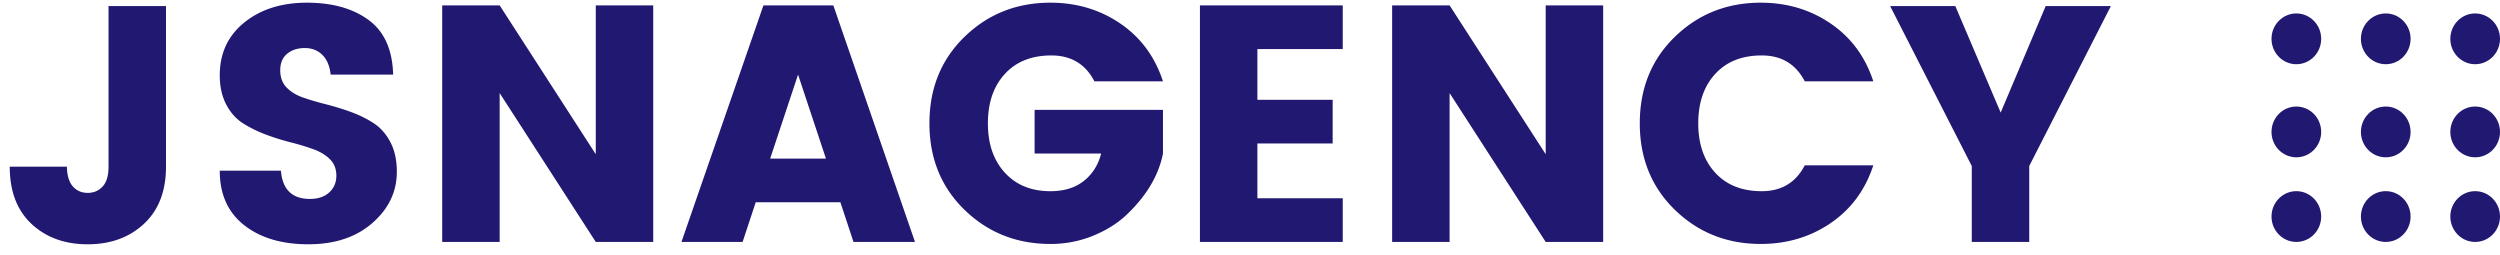 <svg xmlns="http://www.w3.org/2000/svg" width="186" height="19" viewBox="0 0 186 19">
    <g fill="#211872" fill-rule="evenodd">
        <path d="M8.075 12.4V.45h4.275V12.4c0 1.817-.546 3.233-1.637 4.25-1.092 1.017-2.488 1.525-4.188 1.525-1.7 0-3.092-.504-4.175-1.512C1.267 15.654.725 14.233.725 12.4h4.25c.017.667.167 1.158.45 1.475.283.317.65.475 1.1.475.45 0 .82-.158 1.112-.475.292-.317.438-.808.438-1.475zM21.363 4c-.342.283-.513.692-.513 1.225 0 .533.158.962.475 1.287.317.326.73.575 1.238.75.508.176 1.074.342 1.7.5.625.159 1.245.35 1.862.575.617.226 1.18.505 1.688.838.508.333.92.804 1.237 1.412.317.609.475 1.338.475 2.188 0 1.483-.604 2.754-1.813 3.812-1.208 1.059-2.8 1.588-4.774 1.588-1.976 0-3.567-.475-4.775-1.425-1.209-.95-1.813-2.3-1.813-4.05h4.55c.117 1.4.833 2.1 2.15 2.1.617 0 1.1-.162 1.45-.488.35-.325.525-.737.525-1.237 0-.5-.158-.908-.475-1.225-.317-.317-.73-.567-1.238-.75a18.216 18.216 0 0 0-1.7-.513A17.186 17.186 0 0 1 19.75 10a9.101 9.101 0 0 1-1.688-.837c-.508-.326-.92-.792-1.237-1.4-.317-.609-.475-1.33-.475-2.163 0-1.633.608-2.942 1.825-3.925C19.392.692 20.945.2 22.837.2s3.421.43 4.588 1.288C28.592 2.346 29.2 3.7 29.25 5.55H24.6c-.067-.633-.27-1.12-.613-1.462-.341-.342-.779-.513-1.312-.513s-.97.142-1.313.425zM44.325.4H48.6V18h-4.275l-7.15-11.075V18H32.9V.4h4.275l7.15 11.075V.4zM63.5 18l-.975-2.95h-6.3L55.25 18H50.7L56.8.4H62L68.075 18H63.5zm-6.2-6.2h4.15l-2.075-6.25L57.3 11.8zm11.85-2.625c0-2.6.87-4.746 2.612-6.438C73.505 1.047 75.633.2 78.15.2c1.95 0 3.683.517 5.2 1.55 1.517 1.033 2.575 2.467 3.175 4.3h-5.1c-.667-1.283-1.733-1.925-3.2-1.925s-2.62.458-3.462 1.375c-.842.917-1.263 2.142-1.263 3.675s.42 2.758 1.263 3.675c.841.917 1.97 1.375 3.387 1.375 1.017 0 1.846-.254 2.487-.763.642-.508 1.071-1.187 1.288-2.037h-4.95v-3.25h9.55v3.25c-.317 1.6-1.192 3.092-2.625 4.475-.683.667-1.53 1.208-2.538 1.625a8.328 8.328 0 0 1-3.212.625c-2.517 0-4.646-.846-6.388-2.537-1.741-1.692-2.612-3.838-2.612-6.438zM99.9.4v3.25h-6.35v3.775h5.6v3.25h-5.6v4.075h6.35V18H89.275V.4H99.9zm15.1 0h4.275V18H115l-7.15-11.075V18h-4.275V.4h4.275L115 11.475V.4zm7 8.775c0-2.6.87-4.746 2.612-6.438C126.355 1.047 128.483.2 131 .2c1.95 0 3.683.517 5.2 1.55 1.517 1.033 2.575 2.467 3.175 4.3h-5.1c-.667-1.283-1.733-1.925-3.2-1.925s-2.62.458-3.462 1.375c-.842.917-1.263 2.142-1.263 3.675s.42 2.758 1.263 3.675c.841.917 1.995 1.375 3.462 1.375s2.533-.642 3.2-1.925h5.1c-.6 1.833-1.658 3.267-3.175 4.3s-3.25 1.55-5.2 1.55c-2.517 0-4.646-.846-6.388-2.537C122.871 13.92 122 11.774 122 9.175zM150.975 18H146.7v-5.65L140.625.45h4.85l3.375 7.925L152.2.45h4.85l-6.075 11.9V18z"/>
        <g transform="translate(169 1)">
            <ellipse cx="1.848" cy="1.889" rx="1.848" ry="1.889"/>
            <ellipse cx="8.5" cy="1.889" rx="1.848" ry="1.889"/>
            <ellipse cx="15.152" cy="1.889" rx="1.848" ry="1.889"/>
            <ellipse cx="1.848" cy="8.815" rx="1.848" ry="1.889"/>
            <ellipse cx="8.5" cy="8.815" rx="1.848" ry="1.889"/>
            <ellipse cx="15.152" cy="8.815" rx="1.848" ry="1.889"/>
            <ellipse cx="1.848" cy="15.111" rx="1.848" ry="1.889"/>
            <ellipse cx="8.5" cy="15.111" rx="1.848" ry="1.889"/>
            <ellipse cx="15.152" cy="15.111" rx="1.848" ry="1.889"/>
        </g>
    </g>
</svg>
